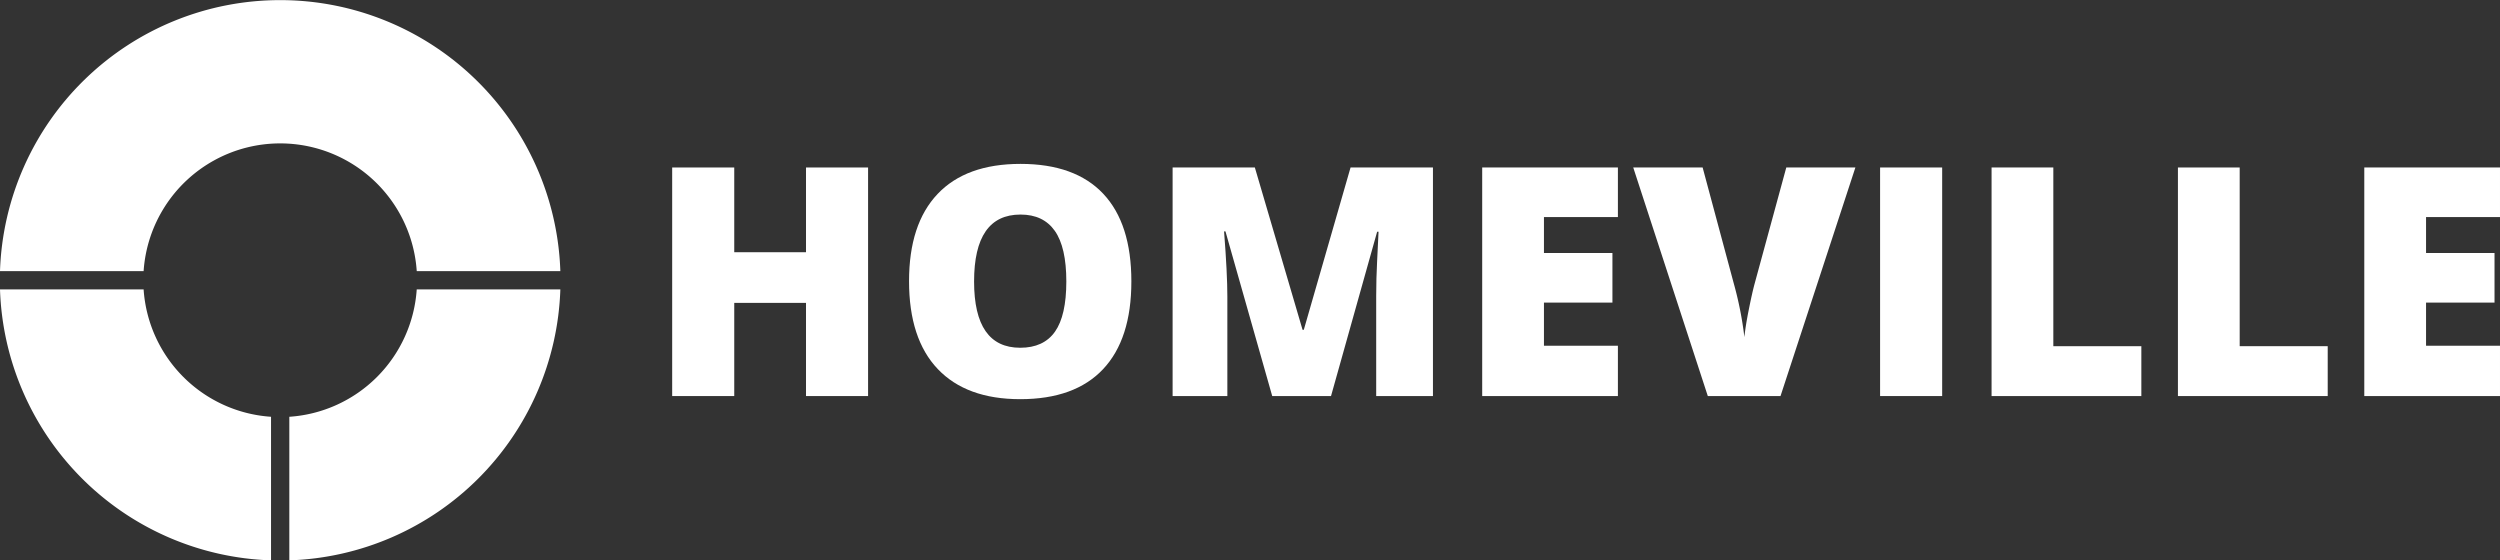 <svg xmlns="http://www.w3.org/2000/svg" width="580" height="130" viewBox="0 0 580 130">
  <rect x="0" y="0" width="580" height="130" fill="#333333" stroke="none"/>
  <g id="hv_horizontal_wht" transform="translate(-672.674 -149)">
    <g id="Group_19" data-name="Group 19" transform="translate(672.674 149)">
      <g id="Group_17" data-name="Group 17" transform="translate(0 0)">
        <g id="Group_3" data-name="Group 3">
          <path id="Path_1" data-name="Path 1" d="M62.878,92.59A31.749,31.749,0,0,1,33.319,63.039H0A65.026,65.026,0,0,0,62.878,125.9Z" transform="translate(0 4.101)" fill="#fff"/>
          <path id="Path_2" data-name="Path 2" d="M33.319,62.9a31.753,31.753,0,0,1,63.364,0H130a65.036,65.036,0,0,0-130,0Z" transform="translate(0 -0.001)" fill="#fff"/>
          <path id="Path_3" data-name="Path 3" d="M92.58,63.04A31.749,31.749,0,0,1,63.021,92.591V125.9A65.025,65.025,0,0,0,125.9,63.04Z" transform="translate(4.101 4.101)" fill="#fff"/>
        </g>
      </g>
    </g>
    <g id="Group_20" data-name="Group 20" transform="translate(828.619 187.022)">
      <path id="Path_4" data-name="Path 4" d="M190.313,84.477h-14.4V62.859H159.265V84.477h-14.4V31.448h14.4V51.107h16.648V31.448h14.4Z" transform="translate(-144.864 -30.613)" fill="#fff"/>
      <path id="Path_5" data-name="Path 5" d="M257.878,57.791q0,13.384-6.565,20.349T232.088,85.1q-12.477,0-19.133-7T206.3,57.719q0-13.239,6.619-20.222t19.243-6.982q12.658,0,19.188,6.928t6.529,20.349m-36.49,0q0,15.379,10.7,15.379,5.442,0,8.071-3.735t2.63-11.643q0-7.943-2.666-11.734t-7.961-3.791q-10.773,0-10.773,15.525" transform="translate(-151.347 -30.515)" fill="#fff"/>
      <path id="Path_6" data-name="Path 6" d="M297.772,84.477,286.927,46.283H286.6q.762,9.757.762,15.161V84.477h-12.7V31.448h19.079L304.809,69.1h.29l10.846-37.651H335.06V84.477H321.893V61.227q0-1.814.055-4.026t.489-10.846h-.326l-10.7,38.122Z" transform="translate(-158.561 -30.613)" fill="#fff"/>
      <path id="Path_7" data-name="Path 7" d="M386.441,84.477H354.957V31.448h31.484v11.5H369.285v8.343h15.887v11.5H369.285V72.8h17.156Z" transform="translate(-167.033 -30.613)" fill="#fff"/>
      <path id="Path_8" data-name="Path 8" d="M429.64,31.448h16.032L428.3,84.477H411.432l-17.3-53.029h16.1l7.218,26.877A81.972,81.972,0,0,1,419.919,70.8q.255-2.54,1.016-6.348t1.342-5.985Z" transform="translate(-171.166 -30.613)" fill="#fff"/>
      <path id="Path_12" data-name="Path 12" d="M0,0H14.4V53.029H0Z" transform="translate(280.237 0.834)" fill="#fff"/>
      <path id="Path_9" data-name="Path 9" d="M487.072,84.477V31.448H501.4V72.906h20.421V84.477Z" transform="translate(-180.973 -30.613)" fill="#fff"/>
      <path id="Path_10" data-name="Path 10" d="M535.408,84.477V31.448h14.328V72.906h20.421V84.477Z" transform="translate(-186.074 -30.613)" fill="#fff"/>
      <path id="Path_11" data-name="Path 11" d="M615.229,84.477H583.744V31.448h31.484v11.5H598.072v8.343h15.887v11.5H598.072V72.8h17.156Z" transform="translate(-191.174 -30.613)" fill="#fff"/>
    </g>
  </g>
</svg>
